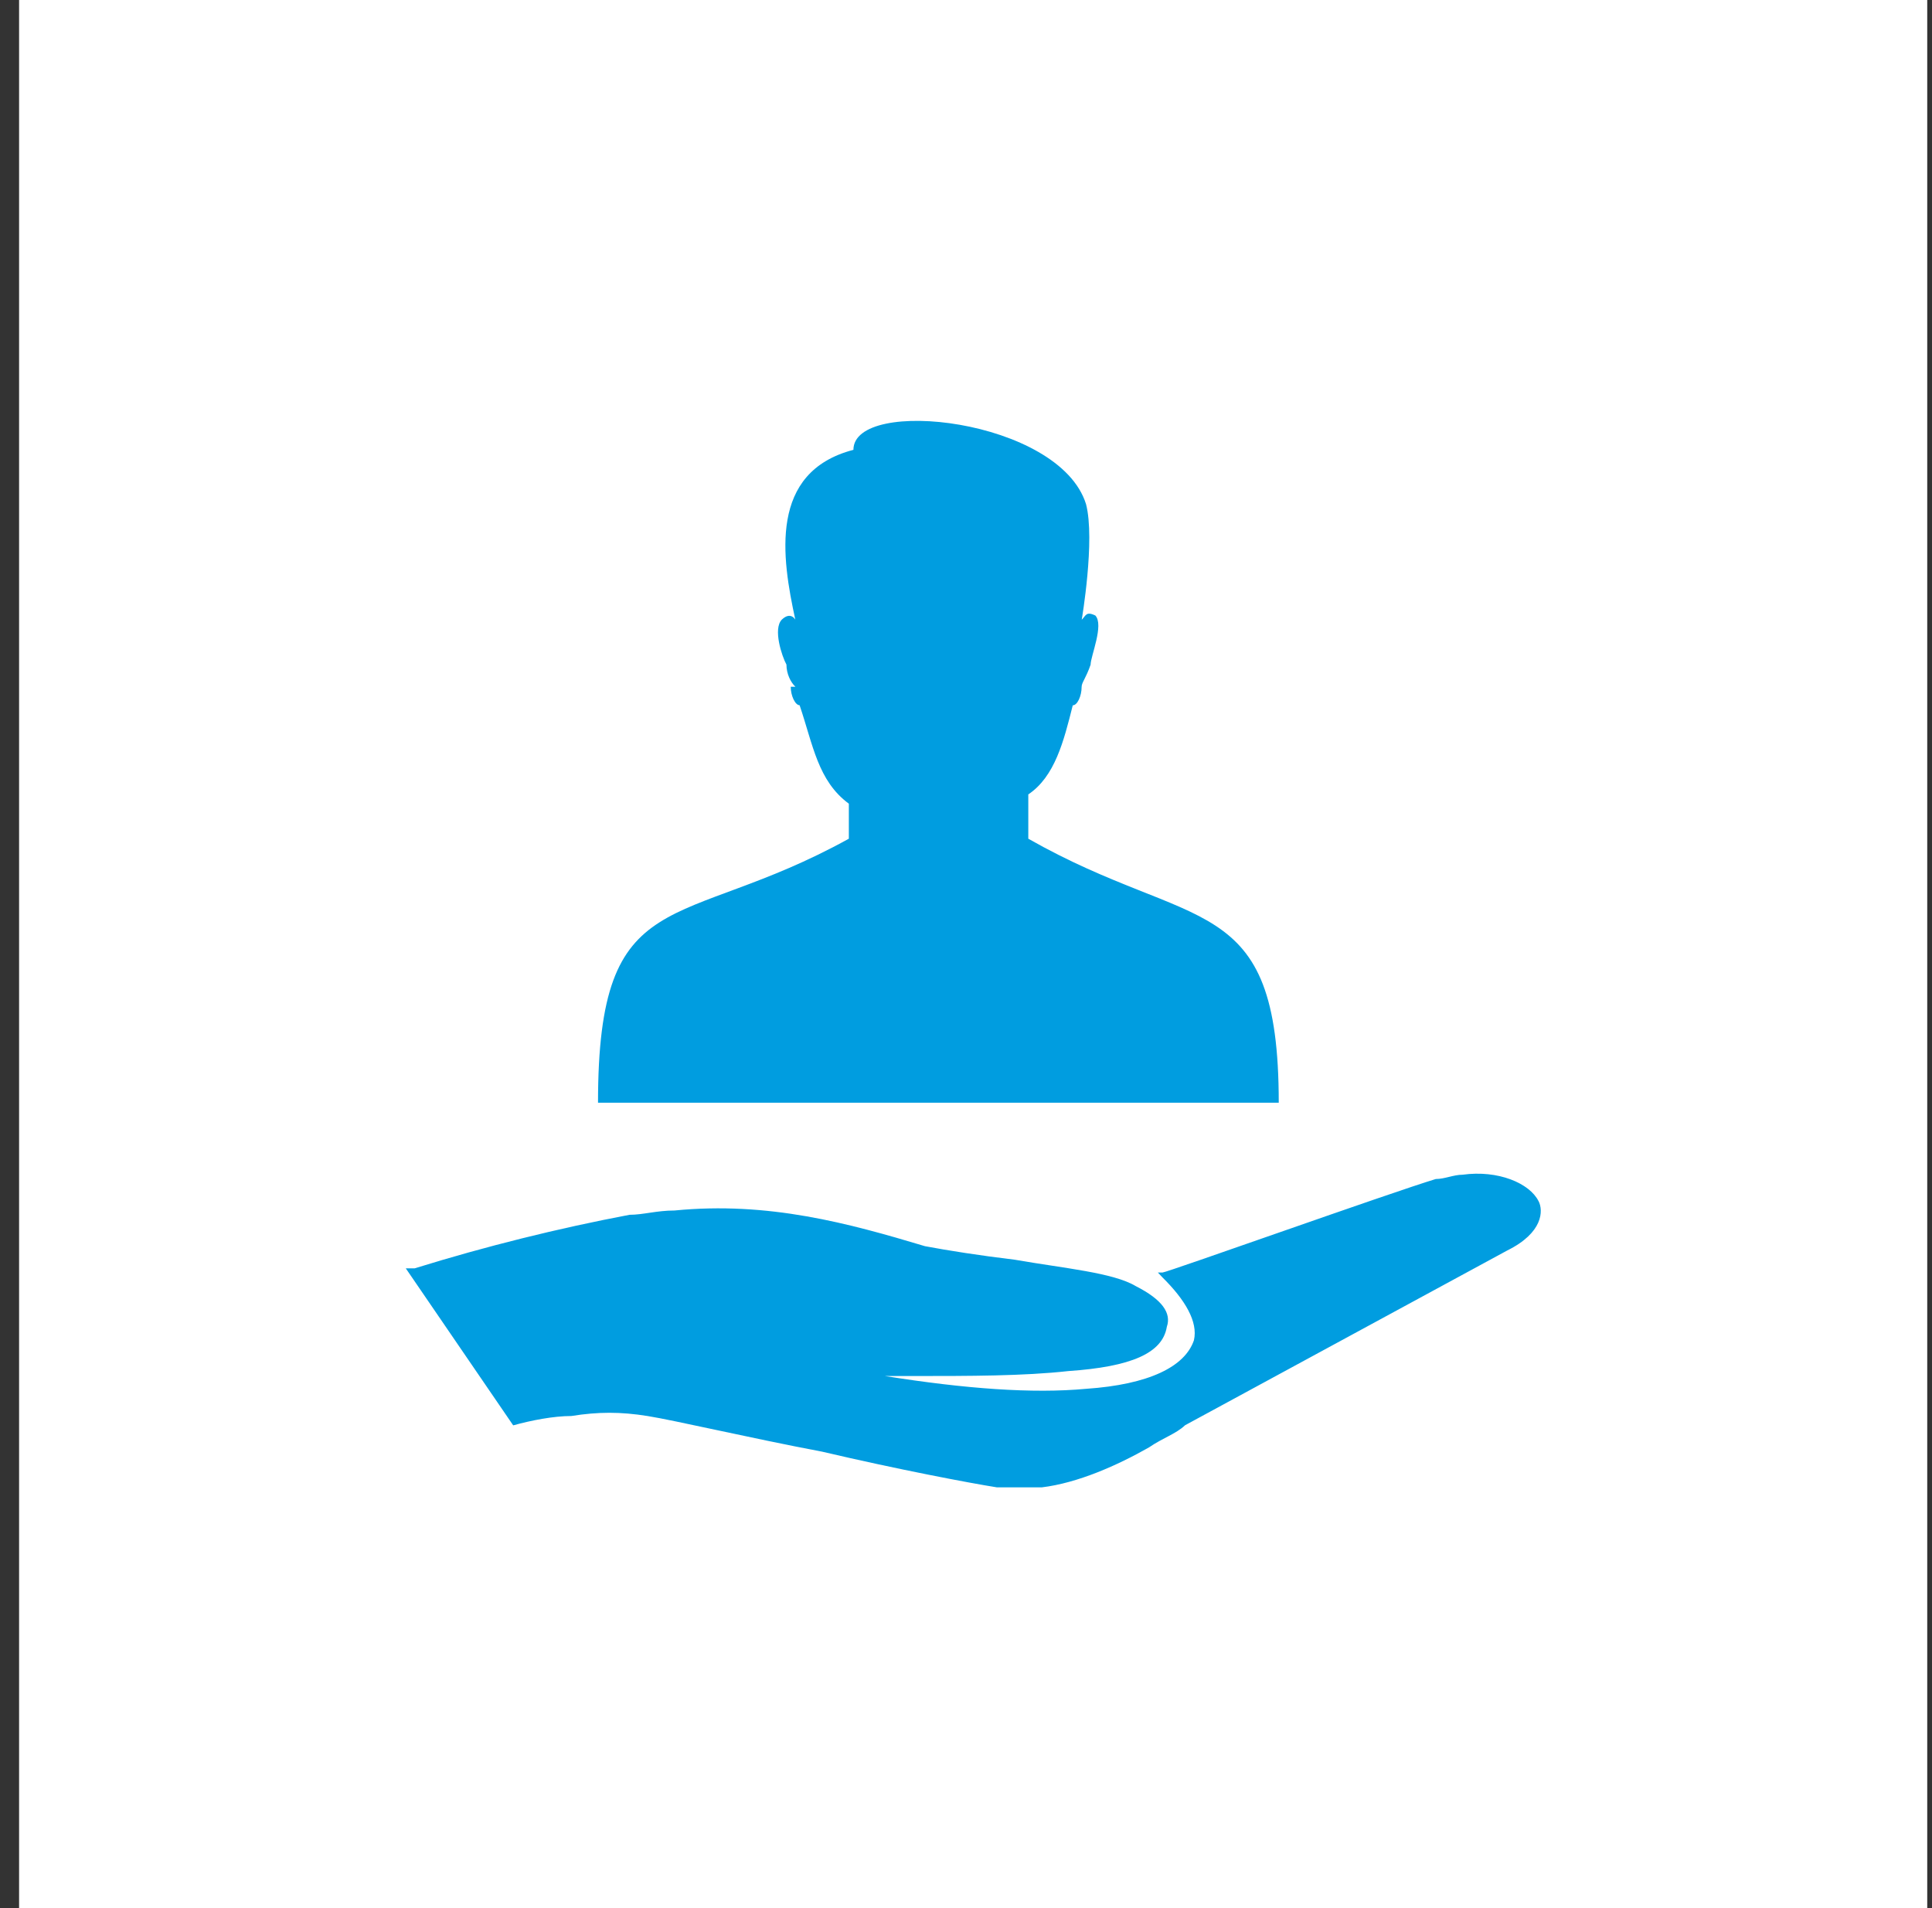 <svg width="81" height="80" viewBox="0 0 81 80" fill="none" xmlns="http://www.w3.org/2000/svg">
<rect x="0" y="0" width="81" height="80" fill="#333333" stroke="none"/>
<path d="M80.8 0H0.8V80H80.8V0Z" fill="white"/>
<path fill-rule="evenodd" clip-rule="evenodd" d="M64.504 50.36C64.132 49.612 62.816 49.044 61.316 49.252C60.944 49.252 60.568 49.432 60.196 49.432C58.312 50 48.916 53.352 48.74 53.352H48.544L48.74 53.56C49.68 54.488 50.236 55.416 50.056 56.192C49.68 57.3 48.172 58.048 45.536 58.228C43.292 58.436 40.48 58.228 37.1 57.692H38.224C40.66 57.692 42.92 57.692 44.792 57.484C47.424 57.304 48.74 56.736 48.92 55.628C49.116 55.06 48.74 54.492 47.62 53.924C46.676 53.356 44.612 53.176 42.548 52.816C41.052 52.636 39.736 52.428 38.78 52.248C35.592 51.292 32.228 50.364 28.28 50.752C27.532 50.752 26.964 50.932 26.392 50.932C23.4 51.5 20.38 52.248 17.388 53.176H17.012L21.516 59.76C22.264 59.552 23.208 59.368 23.956 59.368C25.076 59.188 26.02 59.188 27.144 59.368C28.28 59.548 31.468 60.296 34.472 60.864C37.66 61.612 40.664 62.18 41.8 62.36H43.672C45.184 62.18 46.856 61.432 48.172 60.684C48.74 60.292 49.308 60.116 49.684 59.756L63.192 52.428C64.704 51.68 64.704 50.752 64.508 50.364L64.504 50.36ZM43.112 33.308V35.164C50.052 39.112 53.612 37.256 53.612 46.232H25.072C25.072 36.868 28.452 39.112 35.588 35.164V33.696C34.288 32.736 34.092 31.244 33.524 29.568C33.344 29.568 33.152 29.18 33.152 28.792H33.348C33.152 28.612 32.972 28.252 32.972 27.864C32.776 27.504 32.404 26.368 32.776 25.98C33.152 25.62 33.344 25.98 33.344 25.98C32.776 23.376 32.224 19.788 35.78 18.86C35.78 16.616 44.412 17.544 45.532 21.136C45.924 22.632 45.352 25.984 45.352 25.984C45.532 25.804 45.532 25.624 45.92 25.804C46.296 26.196 45.724 27.512 45.724 27.868C45.528 28.436 45.348 28.616 45.348 28.796C45.348 29.184 45.168 29.572 44.976 29.572C44.6 31.068 44.228 32.564 43.104 33.312L43.112 33.308Z" fill="#009DE0"/>
</svg>
